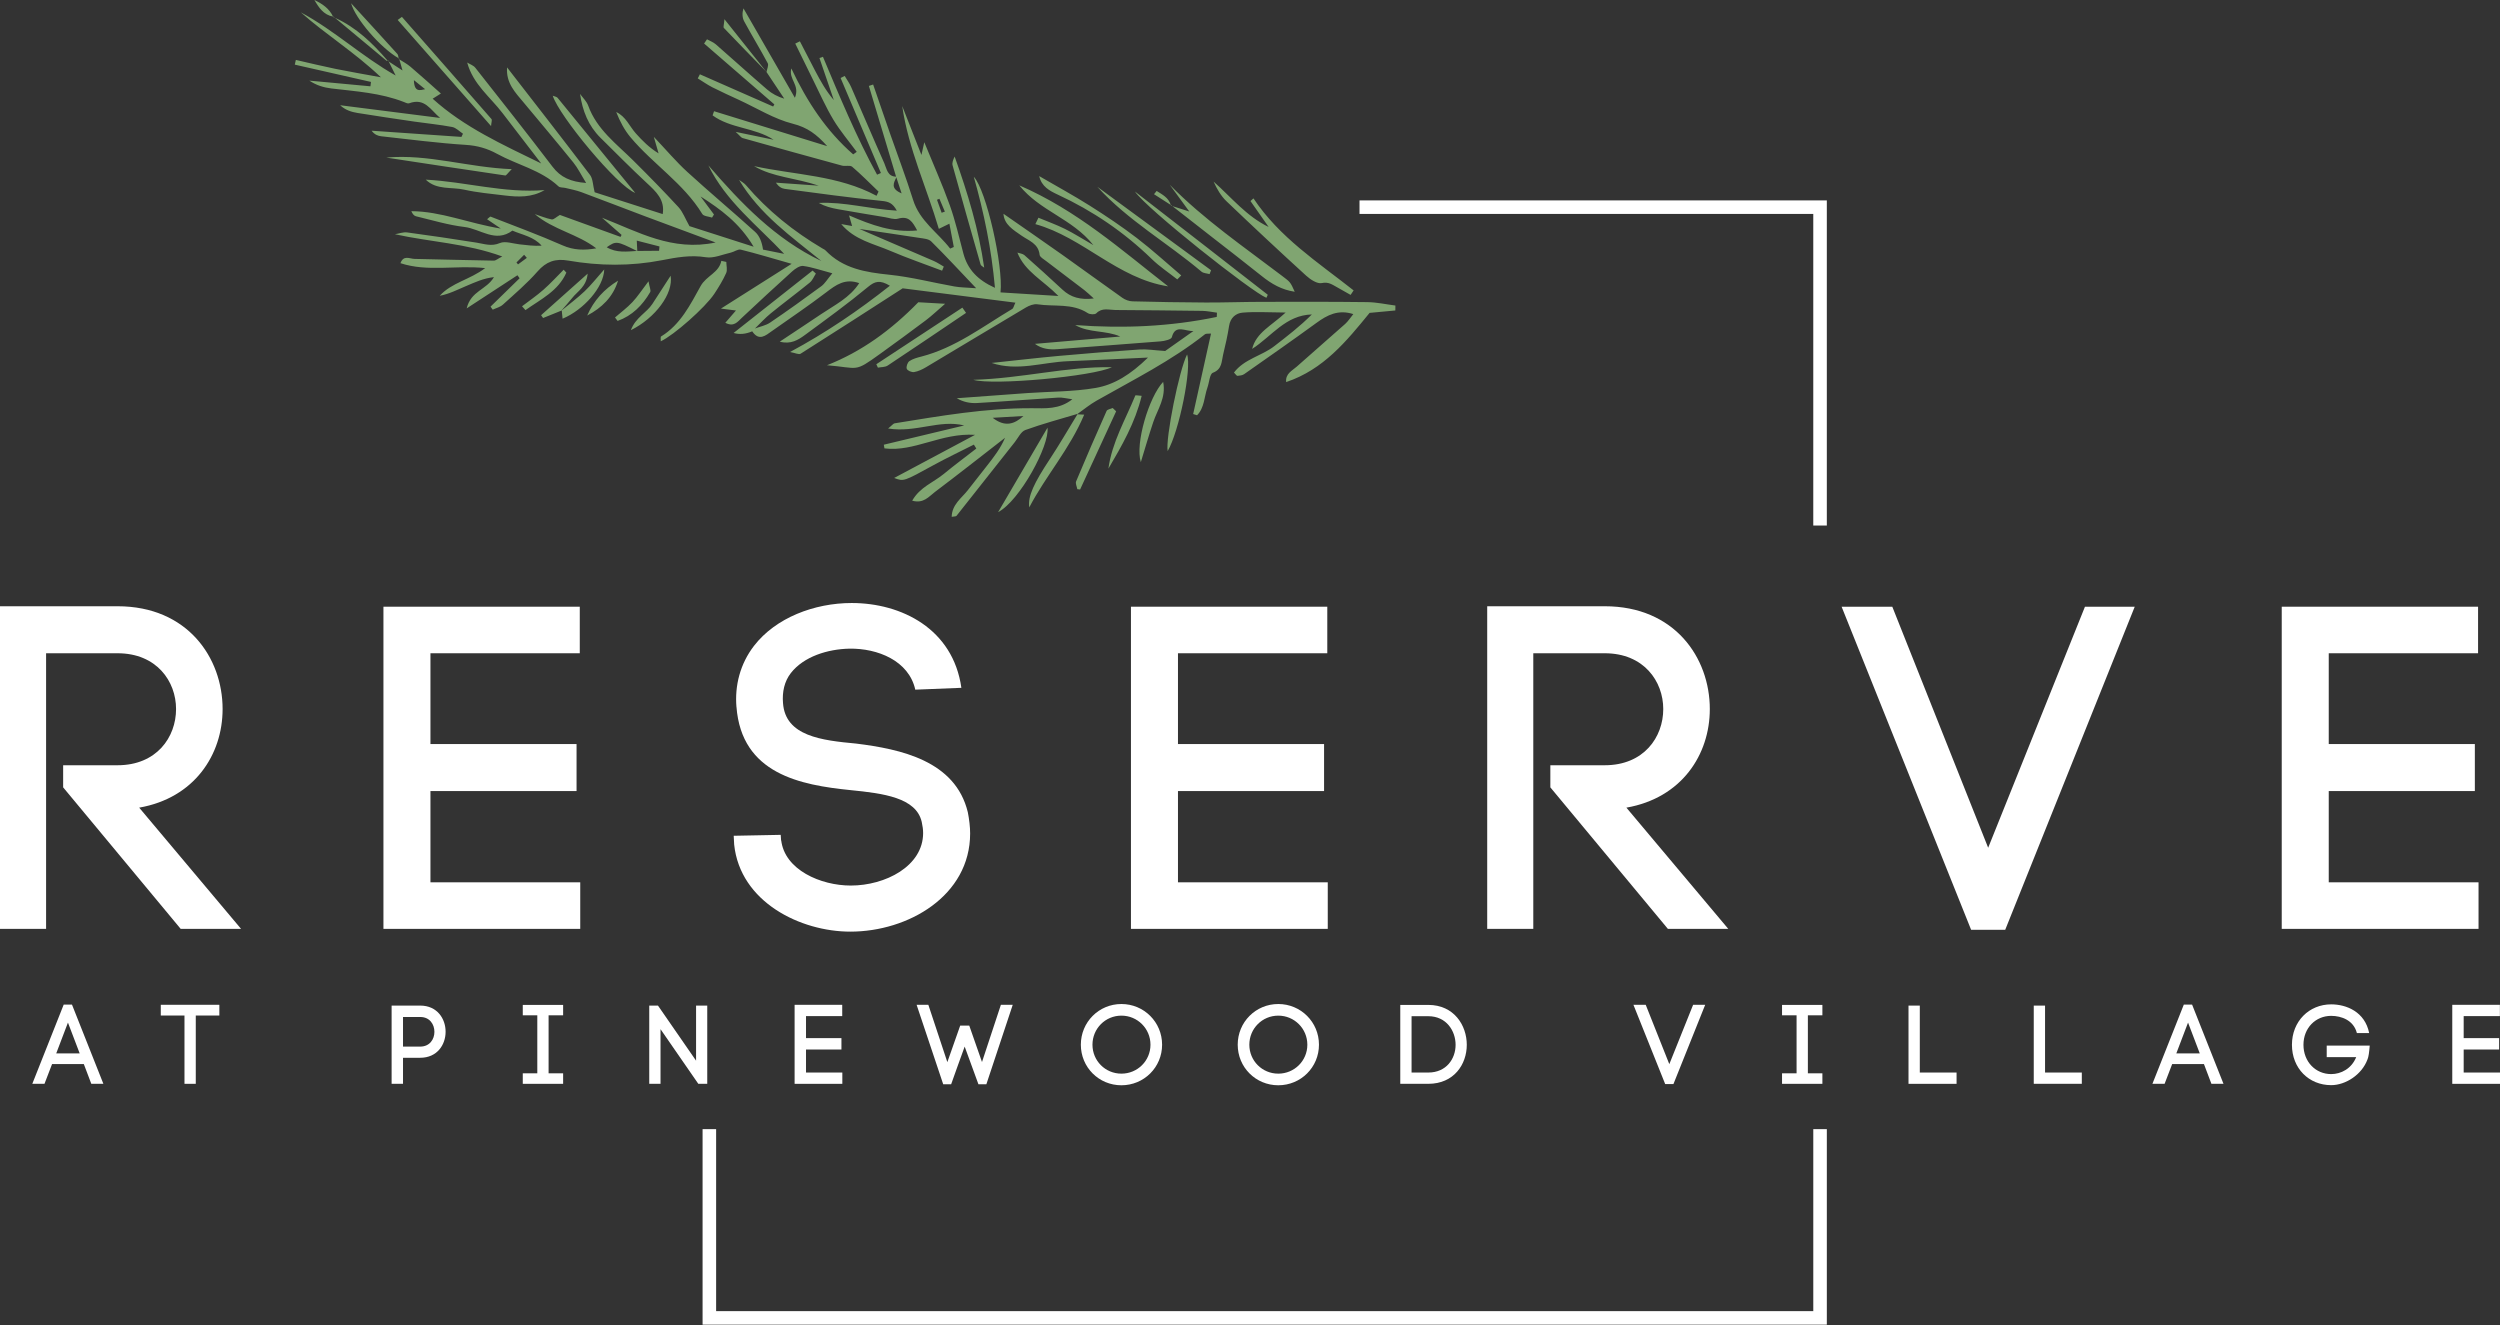 <?xml version="1.0" encoding="UTF-8"?>
<svg id="logos" xmlns="http://www.w3.org/2000/svg" viewBox="0 0 300 159">
  <rect x="0" y="0" width="300" height="159" fill="#333333" stroke="none"/>
  <defs>
    <style>
      .cls-1 {
        fill: #fff;
      }

      .cls-2 {
        fill: #80a571;
      }
    </style>
  </defs>
  <g>
    <path class="cls-1" d="M7.577,91.83h6.526c4.701,0,7.024-3.374,7.024-6.747,0-3.319-2.323-6.692-7.024-6.692H5.531v33.073H0v-38.714h14.103c8.407,0,12.61,6.194,12.61,12.333,0,5.475-3.374,10.674-10.01,11.835l12.223,14.545h-7.245l-14.103-16.979v-2.655Z"/>
    <path class="cls-1" d="M51.654,105.878h17.975v5.586h-23.616v-38.659h23.56v5.586h-17.919v10.895h17.532v5.641h-17.532v10.951Z"/>
    <path class="cls-1" d="M109.834,82.76c-.774-3.484-4.535-4.978-7.909-4.922-2.599.055-5.475.94-7.024,2.931-.774.995-1.051,2.268-.94,3.595.277,3.982,4.646,4.48,8.794,4.867,5.309.664,11.891,2.046,13.384,8.241.166.829.277,1.77.277,2.544,0,7.466-7.411,11.78-14.38,11.78-5.973,0-13.218-3.54-13.937-10.453l-.055-1.051,5.641-.11.055.83v-.221c.387,3.595,4.756,5.475,8.351,5.475,4.148,0,8.683-2.323,8.683-6.305,0-.387-.055-.83-.166-1.328-.664-2.931-4.645-3.429-8.517-3.816-6.028-.608-13.107-1.936-13.716-10.01v.055c-.221-2.599.442-5.199,2.102-7.356,2.599-3.374,7.245-5.144,11.725-5.144,5.973,0,12.167,3.097,13.163,10.177l-5.53.221Z"/>
    <path class="cls-1" d="M141.356,105.878h17.975v5.586h-23.616v-38.659h23.56v5.586h-17.919v10.895h17.532v5.641h-17.532v10.951Z"/>
    <path class="cls-1" d="M186.041,91.83h6.527c4.7,0,7.023-3.374,7.023-6.747,0-3.319-2.323-6.692-7.023-6.692h-8.573v33.073h-5.53v-38.714h14.103c8.406,0,12.61,6.194,12.61,12.333,0,5.475-3.374,10.674-10.01,11.835l12.223,14.545h-7.246l-14.103-16.979v-2.655Z"/>
    <path class="cls-1" d="M250.196,72.805h5.973l-15.542,38.769h-4.093l-15.541-38.769h6.083l11.504,28.925,11.615-28.925Z"/>
    <path class="cls-1" d="M279.45,105.878h17.974v5.586h-23.616v-38.659h23.56v5.586h-17.919v10.895h17.532v5.641h-17.532v10.951Z"/>
  </g>
  <path class="cls-2" d="M46.591,7.257c.02.039.039.079.059.118-.037-.024-.075-.049-.112-.073,0,0,.051-.043.054-.045ZM164.358,37.538c-2.769,3.394-5.527,6.801-10.02,8.313-.104-1.019.725-1.366,1.267-1.851,1.925-1.722,3.886-3.403,5.812-5.124.363-.325.631-.756.981-1.185-1.817-.58-3.127.112-4.426,1.058-2.864,2.084-5.768,4.113-8.669,6.146-.216.152-.535.184-.812.208-.092.008-.201-.183-.415-.394,1.234-1.636,3.32-1.992,4.837-3.168,1.55-1.201,3.105-2.395,4.508-3.806-3.154.083-4.823,2.633-7.164,4.133.482-1.954,2.287-2.753,4.02-4.363-2.06-.012-3.627-.121-5.173.012-.793.068-1.461.607-1.611,1.581-.18,1.167-.446,2.324-.723,3.473-.197.814-.1,1.731-1.225,2.16-.385.147-.435,1.158-.651,1.769-.396,1.119-.356,2.437-1.248,3.331-.156-.048-.311-.097-.467-.145.707-3.186,1.414-6.373,2.143-9.658-.34.034-.595-.02-.726.083-4.018,3.187-8.593,5.459-13.021,7.976-.793.451-1.508,1.041-2.255,1.573-2.099.632-4.223,1.196-6.281,1.942-.53.192-.864.945-1.269,1.457-2.331,2.947-4.654,5.901-6.991,8.843-.064.081-.26.058-.579.118.04-1.486,1.175-2.228,1.925-3.183.774-.986,1.549-1.972,2.322-2.96.805-1.029,1.609-2.061,2.158-3.343-2.805,2.176-5.592,4.374-8.426,6.51-.713.537-1.351,1.421-2.717,1.038.915-1.625,2.557-2.193,3.787-3.207,1.274-1.051,2.603-2.036,3.907-3.049-.098-.157-.197-.314-.295-.471-1.611.816-3.246,1.589-4.83,2.457-3.59,1.967-3.58,1.986-4.734,1.544,3.16-1.685,6.225-3.319,9.705-5.174-4.074-.265-7.298,2.082-10.87,1.624-.026-.147-.052-.294-.078-.441,3.215-.77,6.43-1.54,9.645-2.309-2.97-.741-5.782.9-9.129.365.497-.404.624-.597.779-.622,5.458-.88,10.904-1.835,16.469-1.812,1.575.006,3.276.179,4.861-1.075-.676-.086-1.19-.233-1.693-.202-3.242.201-6.481.465-9.724.653-.819.048-1.65-.104-2.453-.574,2.834-.208,5.668-.422,8.502-.621,2.724-.191,5.487-.153,8.164-.614,2.225-.383,4.196-1.609,6.282-3.645-3.54.163-6.583.319-9.629.438-3.039.119-6.043,1.247-9.134.207,2.689-.284,5.374-.599,8.066-.844,3.234-.294,6.472-.553,9.712-.772.834-.056,1.683.094,3.045.183.816-.577,2.106-1.488,3.395-2.399-.952.075-2.185-.868-2.594.746-.068.268-.873.458-1.352.497-4.12.335-8.244.621-12.366.936-.973.074-1.881-.021-2.714-.636,3.471-.299,6.858-.59,10.245-.881-1.769-.773-3.728-.404-5.407-1.375,5.743.432,11.397.19,16.984-.977.008-.17.016-.341.024-.511-.591-.075-1.181-.207-1.772-.216-3.471-.051-6.943-.074-10.415-.103-.783-.007-1.596-.316-2.297.399-.168.171-.763.142-1.014-.022-1.869-1.224-4.026-.75-6.044-1.061-.44-.068-.993.15-1.401.392-4.003,2.372-7.983,4.782-11.981,7.164-.437.26-.926.492-1.419.576-.28.047-.789-.165-.878-.388-.096-.241.082-.767.309-.923.409-.281.934-.418,1.428-.545,4.085-1.055,7.384-3.61,10.916-5.717.153-.092.194-.372.38-.756-4.542-.578-8.981-1.143-13.525-1.721-3.965,2.552-8.095,5.222-12.252,7.85-.21.133-.649-.096-1.265-.208,4.378-2.354,8.201-4.967,11.982-7.953-1.189-.712-1.788-.551-2.617.137-2.44,2.025-5.015,3.889-7.572,5.769-.818.601-1.714,1.164-3.025.805,1.747-1.161,3.358-2.218,4.955-3.296,1.619-1.094,3.436-1.958,4.579-3.726-1.698-.605-2.792.21-3.963,1.105-2.111,1.614-4.324,3.096-6.494,4.633-.784.555-1.567,1.266-2.385.044q-1.168.506-2.234.197c3.197-2.525,6.34-5.007,9.483-7.489.13.122.26.243.39.365-.239.364-.407.815-.729,1.077-1.541,1.257-3.142,2.441-4.685,3.696-.676.55-1.267,1.206-1.896,1.814.611-.23,1.294-.352,1.82-.708,2.079-1.41,4.122-2.875,6.145-4.365.427-.314.711-.822,1.32-1.55-1.409-.374-2.435-.741-3.49-.88-.409-.054-.961.321-1.32.644-2.031,1.827-4.03,3.691-6.026,5.557-.531.496-.969,1.162-2.006.617.453-.522.854-.984,1.278-1.474-.613-.078-1.164-.148-1.801-.229,2.763-1.751,5.421-3.434,8.48-5.372-2.347-.668-4.21-1.234-6.098-1.702-.345-.086-.782.263-1.189.354-1.003.225-2.061.712-3.01.558-1.821-.296-3.537.02-5.267.357-3.752.732-7.506.693-11.248.044-1.543-.268-2.633.112-3.68,1.307-1.262,1.439-2.738,2.694-4.161,3.986-.321.291-.805.404-1.214.598-.088-.121-.176-.242-.264-.363,1.164-1.136,2.327-2.272,3.491-3.408-.087-.12-.175-.239-.262-.359-1.903,1.242-3.806,2.485-6.091,3.977.509-2.109,2.378-2.221,3.274-3.754-1.317.154-2.316.643-3.312,1.059-1.039.435-2.039.965-3.197,1.182,1.429-1.585,3.617-1.922,5.456-3.322-3.546-.377-6.899.481-10.168-.59.376-1.011,1.108-.526,1.689-.514,3.172.067,6.343.156,9.516.208.234.004.473-.225,1.011-.501-4.354-1.586-8.627-1.729-12.879-2.667.491-.079.997-.279,1.469-.216,2.782.372,5.557.788,8.33,1.226.929.147,1.765.488,2.789.052.65-.277,1.571.066,2.368.153.866.095,1.729.217,2.65.16-.942-1.082-2.308-1.287-3.51-1.808-2.029,1.513-3.846-.213-5.746-.437-1.969-.233-3.897-.824-5.835-1.287-.228-.054-.411-.296-.55-.608,3.576.014,6.855,1.453,10.742,2.087-.778-.529-1.19-.809-1.647-1.12.23-.178.36-.337.418-.314,2.886,1.128,5.8,2.195,8.632,3.446,1.342.593,2.63.612,4.051.359-2.26-1.742-5.154-2.213-7.378-4.107.675.223,1.339.5,2.031.639.223.045.52-.272.983-.539,2.207.799,4.742,1.717,7.278,2.635.041-.08.082-.161.123-.241-.781-.686-1.563-1.371-2.344-2.057,4.343,1.692,8.407,4.067,13.628,2.97-3.01-1.118-5.741-2.124-8.467-3.147-2.556-.96-5.101-1.952-7.662-2.901-.609-.226-1.259-.34-1.893-.498-.279-.069-.652-.021-.831-.189-2.113-1.973-4.946-2.573-7.387-3.913-1.164-.639-2.354-.979-3.725-1.066-3.392-.215-6.771-.661-10.153-1.032-.408-.045-.804-.193-1.164-.668,3.594.248,7.189.496,10.783.744.061-.128.122-.256.183-.385-.43-.279-.829-.718-1.295-.806-1.502-.285-3.031-.427-4.546-.648-2.269-.331-4.538-.667-6.801-1.033-.743-.12-1.47-.343-2.098-.93,3.936.501,7.871,1.001,11.997,1.526-1.145-.952-1.838-2.46-3.724-1.756-.167.062-.425-.08-.628-.16-2.797-1.093-5.76-1.273-8.696-1.623-.913-.109-1.806-.381-2.646-.94,2.445.227,4.89.455,7.335.682.021-.175.042-.351.063-.526-3.047-.692-6.094-1.384-9.141-2.075.042-.189.084-.377.126-.566,1.582.36,3.159.747,4.749,1.072,1.661.34,3.335.622,5.459,1.013-3.168-3.021-6.614-5.125-9.608-7.792,4.033,2.166,7.389,5.334,11.377,7.578-.278-.561-.555-1.123-.835-1.683.49.319.992.644,1.657,1.077-.161-.562-.273-.953-.381-1.332.453.289.935.544,1.341.889,1.213,1.03,2.391,2.1,3.646,3.211-.314.198-.663.417-.987.622,3.785,3.431,8.408,5.51,13.026,7.771-1.546-2.012-3.096-4.02-4.637-6.036-1.485-1.943-3.54-3.466-4.247-6.076.331.206.751.341.978.629,3.108,3.939,6.218,7.877,9.259,11.868.97,1.273,2.171,1.818,4.037,1.954-.608-.986-.991-1.783-1.531-2.451-1.952-2.414-3.954-4.787-5.942-7.172-1.014-1.216-2.159-2.357-2.014-4.242,3.327,4.295,6.673,8.575,9.956,12.904.349.46.332,1.197.553,2.077,2.61.837,5.411,1.736,8.167,2.62.283-1.72-.802-2.702-1.917-3.738-1.893-1.76-3.711-3.601-5.549-5.419-1.449-1.433-2.163-3.234-2.451-5.262.333.467.791.889.979,1.409,1.03,2.858,3.397,4.584,5.43,6.604,1.835,1.823,3.65,3.67,5.401,5.573.525.571.804,1.369,1.317,2.277,2.262.726,4.784,1.535,7.702,2.472-1.704-2.874-3.979-4.5-6.371-6.034.537.721,1.074,1.443,1.61,2.164-.077.125-.155.249-.232.374-.4-.138-.999-.155-1.169-.433-2.238-3.667-5.91-5.978-8.607-9.197-.738-.881-1.283-1.924-1.725-3.04,1.157.535,1.588,1.705,2.357,2.566.78.872,1.602,1.706,2.729,2.397-.153-.531-.306-1.063-.572-1.984,1.521,1.605,2.692,2.997,4.024,4.214,2.672,2.442,5.452,4.765,8.135,7.194.525.475.815,1.21.946,2.123.846.171,1.693.341,2.539.512-3.243-3.441-6.992-6.295-9.097-10.619,3.924,4.551,8.041,8.851,13.56,11.476-3.587-2.918-7.399-5.583-9.876-9.734.277.208.604.373.823.63,2.619,3.068,5.717,5.553,9.181,7.598.127.075.274.135.373.238,2.092,2.181,4.792,2.62,7.646,2.914,2.637.272,5.23.949,7.849,1.414.68.121,1.382.116,2.58.207-2.046-2.15-3.682-3.922-5.394-5.618-.309-.306-.923-.348-1.409-.423-2.401-.374-4.806-.719-7.209-1.074,2.97,1.276,5.942,2.547,8.907,3.835.425.185.815.452,1.22.682-.069.164-.138.328-.206.492-2.07-.785-4.167-1.505-6.201-2.375-2.037-.871-4.308-1.308-5.902-3.218.435.077.87.155,1.305.232-.081-.281-.162-.562-.367-1.273,2.715,1.166,5.225,2.093,8.176,1.805-.55-1.013-.976-1.799-2.317-1.41-.453.131-1.014-.093-1.523-.177-1.892-.314-3.784-.626-5.672-.962-.782-.139-1.554-.337-2.3-.751,3.077-.159,6.061.732,9.369.926-.498-.915-.978-1.087-1.812-1.171-3.887-.392-7.76-.93-11.635-1.443-.388-.051-.753-.281-1.065-.745,1.572.11,3.144.219,5.147.359-2.834-.95-5.497-1.004-7.762-2.345,4.93,1.074,10.084,1.085,14.694,3.561.079-.169.159-.338.239-.506-1.047-1.003-2.062-2.043-3.164-2.981-.258-.219-.827-.029-1.223-.137-3.98-1.085-7.955-2.188-11.925-3.305-.184-.052-.319-.276-.829-.742,1.796.373,3.173.659,4.55.945-2.243-1.472-5.155-1.332-7.323-2.926.059-.166.118-.332.177-.498,4.427,1.366,8.853,2.732,13.578,4.19-1.279-1.429-2.4-2.252-4.114-2.685-2.249-.567-4.314-1.866-6.455-2.855-1.072-.496-2.151-.98-3.203-1.516-.611-.311-1.176-.714-1.762-1.075.086-.163.171-.327.257-.49,2.93,1.289,5.861,2.578,8.791,3.867.048-.086.096-.171.144-.257-2.81-2.434-5.62-4.868-8.43-7.302.116-.169.231-.339.347-.508.356.199.759.343,1.059.605,2.059,1.795,4.081,3.632,6.15,5.415.585.505,1.285.877,2.064,1.105-.709-1.064-1.419-2.129-2.128-3.193l-.004.004 0-0c-.011-.014-.023-.028-.034-.043.012.012.023.024.035.036.06-.358.283-.802.148-1.056-.903-1.692-1.909-3.329-2.822-5.016-.238-.44-.267-.994-.091-1.57,1.996,3.471,3.991,6.942,6.171,10.733.642-1.547-.781-2.189-.429-3.525,1.914,4.053,4.23,7.525,7.423,10.314.142-.101.284-.202.426-.303-.939-1.272-1.976-2.485-2.789-3.833-.913-1.514-1.629-3.146-2.418-4.733-.732-1.471-1.447-2.951-2.17-4.427.185-.09.37-.181.556-.271.608,1.176,1.209,2.357,1.827,3.528.64,1.213,1.296,2.417,2.245,3.522-.574-1.681-1.149-3.361-1.723-5.042.139-.05.278-.099.418-.149,2.016,4.788,3.997,9.594,6.495,14.145.153-.068.307-.135.46-.203-1.612-3.8-3.224-7.599-4.836-11.399.163-.083.326-.165.489-.248.261.442.571.864.775,1.331,1.334,3.045,2.626,6.108,3.979,9.144.293.658.375,1.601,1.414,1.61-1.088-3.629-2.175-7.257-3.263-10.886.17-.056.34-.112.51-.168.676,1.962,1.348,3.927,2.03,5.887.923,2.651,1.925,5.276,2.763,7.954.797,2.547,2.958,3.908,4.45,5.847.146-.064.292-.129.438-.193-.169-.893-.339-1.787-.53-2.796-.463.227-.743.364-1.267.62-1.462-4.953-3.647-9.602-4.395-14.74.725,1.844,1.449,3.687,2.307,5.87.138-.615.2-.891.342-1.526,1.105,2.704,2.181,5.102,3.063,7.57.67,1.873,1.113,3.83,1.623,5.758.504,1.91,1.684,3.19,3.795,4.146-.42-4.702-1.329-9.041-2.541-13.331,1.492,1.574,3.555,10.663,3.209,13.877,2.162.134,4.313.267,6.946.43-1.873-1.909-4.016-2.915-4.921-5.205.284.098.632.122.84.305,1.541,1.362,3.066,2.743,4.572,4.144.992.923,2.145,1.249,3.755,1.055-.474-.423-.788-.739-1.138-1.008-1.523-1.168-3.061-2.318-4.585-3.485-.291-.223-.749-.474-.778-.749-.143-1.351-1.29-1.685-2.162-2.293-1.01-.705-2.094-1.337-2.177-2.63,2.355,1.641,4.747,3.285,7.115,4.963,2.397,1.698,4.763,3.44,7.164,5.131.335.236.792.404,1.198.415,2.939.077,5.88.13,8.821.142,2.198.009,4.397-.076,6.595-.08,4.257-.01,8.515-.021,12.772.033,1.124.014,2.245.266,3.368.409-.003.197-.005.394-.008.592-1.028.096-2.056.192-3.085.289ZM119.122,50.136c1.471,1.15,2.602.772,3.696-.216-1.148.067-2.297.134-3.696.216ZM61.975,31.495c.063.076.126.153.189.23.353-.26.705-.52,1.058-.781-.109-.124-.219-.248-.328-.371-.306.307-.612.615-.918.922ZM72.807,29.672c1.176.7,2.408.513,3.624.443-2.431-1.215-2.495-1.219-3.624-.443ZM76.413,28.873c.035.604.053.932.06,1.241.872-.007,1.744-.014,2.616-.021.016-.173.032-.346.048-.519-.838-.216-1.676-.431-2.724-.701ZM51.018,10.705c-.349-.282-.698-.564-1.352-1.091.043,1.491.728,1.218,1.352,1.091ZM108.194,23.208c-.267-.81-.452-1.376-.636-1.935-.284.649-.768,1.338.636,1.935ZM113.384,25.396c-.217-.514-.434-1.028-.652-1.542-.098.039-.196.078-.294.117.186.52.372,1.04.558,1.56.129-.045.258-.09.387-.136ZM124.612,26.127c-.123.256-.245.512-.368.768,5.752,1.605,9.831,6.516,15.935,7.468-5.595-4.353-10.908-9.112-17.865-12.122,2.474,3.097,6.344,3.97,8.891,7.174-1.399-.805-2.382-1.437-3.422-1.951-1.026-.507-2.111-.896-3.17-1.336ZM150.417,23.804c-.12.108-.241.215-.361.323.727,1.037,1.454,2.073,2.181,3.11-2.671-1.288-4.464-3.552-6.607-5.446.403.89.88,1.722,1.545,2.357,3.151,3.012,6.336,5.989,9.557,8.927.507.462,1.333,1.011,1.877.894.809-.173,1.257.184,1.816.488.554.301,1.098.62,1.646.931.122-.179.244-.358.365-.538-4.285-3.378-8.919-6.375-12.02-11.045ZM105.568,42.497c1.85-1.336,3.695-2.679,5.518-4.051.727-.547,1.387-1.182,2.328-1.993-1.423-.081-2.389-.136-3.217-.183-3.283,3.358-6.79,5.914-10.959,7.559,3.873.313,3.21.921,6.329-1.332ZM140.523,24.682c.053.017.107.034.16.051-.038-.03-.076-.06-.115-.089l-.046.038ZM140.369,22.172c.736,1.007,1.473,2.014,2.347,3.209-.792-.252-1.419-.452-2.032-.648,1.558,1.217,3.117,2.435,4.675,3.652,2.022,1.58,4.059,3.142,6.06,4.748,1.155.926,2.379,1.644,3.948,1.877-.528-1.185-.544-1.164-1.476-1.873-4.601-3.498-9.39-6.773-13.521-10.965ZM84.067,34.341c-1.225,2.203-2.409,4.618-4.738,6.035-.087.053-.027.349-.038.579,1.545-.705,5.345-4.059,6.422-5.69.529-.8,1.035-1.628,1.428-2.499.168-.372.02-.886.016-1.335-.198-.043-.396-.086-.595-.129-.294,1.452-1.787,1.764-2.496,3.041ZM141.747,33.049c-1.767-1.5-3.48-3.072-5.318-4.48-1.808-1.384-3.708-2.658-5.634-3.875-1.956-1.236-3.993-2.343-6.091-3.563.287,1.266,1.253,1.771,2.237,2.228,4.192,1.945,7.953,4.501,11.274,7.727.932.905,2.035,1.633,3.059,2.443.158-.16.316-.32.474-.48ZM151.966,35.736c.056-.13.185-.354.156-.376-5.303-4.136-10.617-8.257-15.931-12.378,1.419,2.095,14.038,12.07,15.775,12.754ZM65.348,22.809c-4.838.397-9.466-1.001-14.258-1.251,1.308,1.275,3.073.856,4.631,1.205,1.58.353,3.209.493,4.821.69,1.639.2,3.271.269,4.805-.643ZM66.913,11.742c-.108-.132-.346-.156-.584-.256.743,2.4,7.735,10.858,9.899,11.663-3.102-3.805-6.202-7.612-9.315-11.408ZM116.795,45.578c2.395.7,14.38-.41,16.637-1.515-5.438-.095-10.734,1.343-16.637,1.515ZM145.146,32.894c.06-.154.12-.308.18-.463-4.549-3.339-9.098-6.679-13.648-10.018,3.658,4.034,8.397,6.712,12.5,10.183.237.2.641.203.968.298ZM125.699,51.326c-1.993,3.408-3.961,6.772-5.928,10.135,2.605-1.368,6.202-8.026,5.928-10.135ZM58.978,14.288c-3.571-4.098-7.16-8.18-10.748-12.263-.169.123-.338.247-.506.37,3.687,4.191,7.373,8.382,11.203,12.735.034-.447.145-.734.05-.842ZM142.45,42.535c-.954,1.868-2.601,10.071-2.33,11.599,1.387-2.383,2.909-9.961,2.33-11.599ZM129.324,49.659c-.001 0-.002.001-.004.001-.024.017-.048.035-.073.052.014.001.029.002.043.002.011-.019.023-.037.034-.056l0-0-.001.001ZM130.102,49.759c-.4-.022-.612-.033-.811-.044-1.103,1.801-2.16,3.632-3.323,5.394-1.863,2.823-2.658,4.453-2.456,5.776,1.98-3.786,4.875-7.03,6.59-11.126ZM115.484,36.916c-3.442,2.264-6.885,4.528-10.327,6.792.064.137.128.274.192.41.394-.078.86-.045,1.17-.25,3.151-2.085,6.276-4.208,9.408-6.321-.147-.21-.295-.421-.442-.631ZM118.106,32.119c-.662-4.605-1.989-8.989-3.548-13.333-.174.364-.333.747-.246,1.062,1.094,3.968,2.22,7.928,3.357,11.884.045.158.287.259.437.386ZM129.613,58.738c1.441-3.127,2.883-6.253,4.324-9.38-.138-.133-.275-.265-.413-.397-.252.114-.649.164-.733.353-1.251,2.802-2.472,5.618-3.657,8.449-.104.249.088.623.143.939.112.012.224.025.337.037ZM136.9,55.459c.494-1.606.956-3.222,1.492-4.814.512-1.522,1.562-2.915,1.187-4.82-1.704,1.807-3.389,7.425-2.679,9.634ZM133.009,56.237c1.624-2.76,3.212-5.519,3.992-8.736-.377-.024-.739-.101-.763-.041-1.179,2.888-2.802,5.612-3.229,8.777ZM46.353,18.911c4.757.723,9.514,1.449,14.275,2.147.121.018.288-.269.78-.758-5.282-.207-10.033-1.847-15.056-1.389ZM80.475,33.086c-.812,1.256-1.499,2.328-2.196,3.394-.688,1.052-2.011,1.621-2.576,3.141,2.942-1.461,5.128-4.397,4.772-6.535ZM77.82,33.756c-.806,1.057-1.308,1.838-1.934,2.504-.632.672-1.386,1.229-2.086,1.837.104.138.208.277.313.415,1.742-.624,2.984-1.867,3.908-3.458.117-.202-.08-.587-.201-1.297ZM65.172,38.162c.729-.295,1.457-.59,2.186-.884.441-.508.901-1.003,1.316-1.532.63-.803,1.702-1.325,1.844-2.907-2.046,1.825-3.816,3.405-5.587,4.984.08.113.161.227.241.34ZM67.389,37.265c-.01.004-.02.008-.031.012-.012.014-.024.027-.035.04,0,0,.004-.003.006-.004-.002.001-.003.003-.005.004l.085-.061c.032.311.065.622.102.986,2.539-1.058,4.949-3.797,4.997-5.911-.901,1.014-1.57,1.876-2.352,2.618-.871.826-1.839,1.55-2.768,2.315ZM47.834,6.993c-.037-.188-.046-.401-.156-.523-1.855-2.054-3.727-4.092-5.548-6.081.511,1.85,3.499,5.329,5.704,6.604ZM47.853,7.075c.024.016.049.03.073.046-.008-.029-.017-.059-.025-.088-.022-.012-.045-.027-.067-.039.005.028.012.055.019.081l0-0ZM67.963,32.716c-.108-.117-.215-.234-.323-.35-.806.805-1.575,1.652-2.429,2.404-.81.713-1.708,1.326-2.568,1.983.137.154.275.307.413.461,1.821-1.296,3.928-2.278,4.906-4.497ZM74.165,33.68c-1.657,1.009-2.92,2.378-3.702,4.186,1.748-.926,3.101-2.212,3.702-4.186ZM86.862,3.353c1.682,1.763,3.388,3.504,5.088,5.249-1.591-1.997-3.183-3.997-5.018-6.3-.053.67-.161.955-.07,1.051ZM39.99,2.045c.07.03.137.062.206.093-.053-.044-.107-.089-.16-.133,0,0-.003.002-.007.006-.013.011-.039.033-.039.033ZM46.512,7.277c-1.802-2.091-3.758-3.989-6.316-5.139,2.06,1.718,4.119,3.437,6.184,5.149.024.02.078.005.132-.011ZM46.535,7.304c.002-.002.053-.045.056-.047-.024.004-.052.012-.079.02.008.009.016.018.023.027ZM39.99,2.045c0-0.0.026-.022.039-.034.004-.004.007-.006.007-.006-.025-.004-.048-.01-.072-.014.008.018.018.036.026.054ZM39.964,1.991c-.461-.986-1.302-1.542-2.236-1.991.529.917,1.103,1.782,2.236,1.991ZM140.523,24.683l.046-.038c-.024-.015-.048-.031-.072-.046.009.028.019.055.026.085ZM138.48,23.304c.672.431,1.345.862,2.017,1.294-.278-.897-1.023-1.249-1.697-1.685-.107.131-.213.261-.32.392Z"/>
  <path class="cls-1" d="M219.22,135.497v23.463H84.31v-23.463h1.625v21.837h131.659v-21.837h1.625ZM217.594,63.06h1.625V24.05h-56.077v1.625h54.451v37.385Z"/>
  <g>
    <path class="cls-1" d="M10.059,127.685h-3.809l-.912,2.374h-1.462l3.769-9.509h.992l3.769,9.509h-1.449l-.899-2.374ZM6.746,126.411h2.817l-1.409-3.702-1.408,3.702Z"/>
    <path class="cls-1" d="M22.138,130.058v-8.195h-2.844v-1.288h7.028v1.288h-2.83v8.195h-1.354Z"/>
    <path class="cls-1" d="M50.427,120.67c2.025,0,3.045,1.569,3.045,3.138s-1.019,3.125-3.045,3.125h-2.066v3.125h-1.368v-9.388h3.433ZM50.427,125.592c1.14,0,1.703-.885,1.703-1.77,0-.899-.563-1.784-1.703-1.784h-2.066v3.554h2.066Z"/>
    <path class="cls-1" d="M67.575,121.837h-1.744v6.961h1.744v1.261h-4.842v-1.261h1.744v-6.961h-1.744v-1.247h4.842v1.247Z"/>
    <path class="cls-1" d="M77.91,130.058v-9.388h1.046l4.573,6.612v-6.612h1.341v9.388h-1.073l-4.534-6.558v6.558h-1.354Z"/>
    <path class="cls-1" d="M96.721,128.704h4.359v1.355h-5.727v-9.482h5.714v1.355h-4.346v2.642h4.252v1.368h-4.252v2.763Z"/>
    <path class="cls-1" d="M115.76,125.592c-.536,1.529-1.14,3.098-1.623,4.52h-.952l-3.192-9.536h1.408l2.28,6.88,1.543-4.386h1.086l1.529,4.373c.738-2.24,1.569-4.735,2.267-6.867h1.422l-3.165,9.536h-.952l-1.65-4.52Z"/>
    <path class="cls-1" d="M134.57,120.482c2.709,0,4.882,2.173,4.882,4.882,0,2.71-2.173,4.869-4.882,4.869s-4.869-2.159-4.869-4.869c0-2.709,2.159-4.882,4.869-4.882ZM134.57,128.838c1.931,0,3.487-1.542,3.487-3.474,0-1.931-1.556-3.487-3.487-3.487-1.932,0-3.474,1.556-3.474,3.487,0,1.932,1.542,3.474,3.474,3.474Z"/>
    <path class="cls-1" d="M153.394,120.482c2.709,0,4.882,2.173,4.882,4.882,0,2.71-2.173,4.869-4.882,4.869s-4.869-2.159-4.869-4.869c0-2.709,2.159-4.882,4.869-4.882ZM153.394,128.838c1.931,0,3.487-1.542,3.487-3.474,0-1.931-1.556-3.487-3.487-3.487-1.932,0-3.474,1.556-3.474,3.487,0,1.932,1.542,3.474,3.474,3.474Z"/>
    <path class="cls-1" d="M171.4,120.589c3.071,0,4.614,2.441,4.614,4.788,0,2.347-1.543,4.681-4.614,4.681h-3.367v-9.469h3.367ZM171.4,128.704c2.172,0,3.272-1.663,3.272-3.326,0-1.663-1.1-3.433-3.272-3.433h-2.012v6.759h2.012Z"/>
    <path class="cls-1" d="M203.175,120.576h1.448l-3.809,9.509h-.993l-3.809-9.509h1.475l2.83,7.122,2.857-7.122Z"/>
    <path class="cls-1" d="M218.687,121.837h-1.743v6.961h1.743v1.261h-4.842v-1.261h1.744v-6.961h-1.744v-1.247h4.842v1.247Z"/>
    <path class="cls-1" d="M230.376,128.704h4.412v1.355h-5.767v-9.388h1.355v8.034Z"/>
    <path class="cls-1" d="M245.405,128.704h4.413v1.355h-5.767v-9.388h1.355v8.034Z"/>
    <path class="cls-1" d="M264.471,127.685h-3.809l-.911,2.374h-1.462l3.769-9.509h.992l3.769,9.509h-1.449l-.898-2.374ZM261.158,126.411h2.816l-1.408-3.702-1.409,3.702Z"/>
    <path class="cls-1" d="M282.826,123.969c-.389-1.543-1.864-2.066-3.085-2.066-1.877,0-3.326,1.462-3.326,3.474,0,2.025,1.449,3.514,3.326,3.514,1.18,0,2.441-.644,3.005-2.039h-3.541v-1.382h5.163c-.067.805-.134,1.341-.268,1.663v-.013c-.657,1.824-2.615,3.098-4.359,3.098-2.683,0-4.708-2.025-4.708-4.841,0-2.83,2.066-4.855,4.708-4.855,1.837,0,4.051.898,4.56,3.447h-1.475Z"/>
    <path class="cls-1" d="M295.641,128.704h4.359v1.355h-5.727v-9.482h5.714v1.355h-4.346v2.642h4.252v1.368h-4.252v2.763Z"/>
  </g>
</svg>